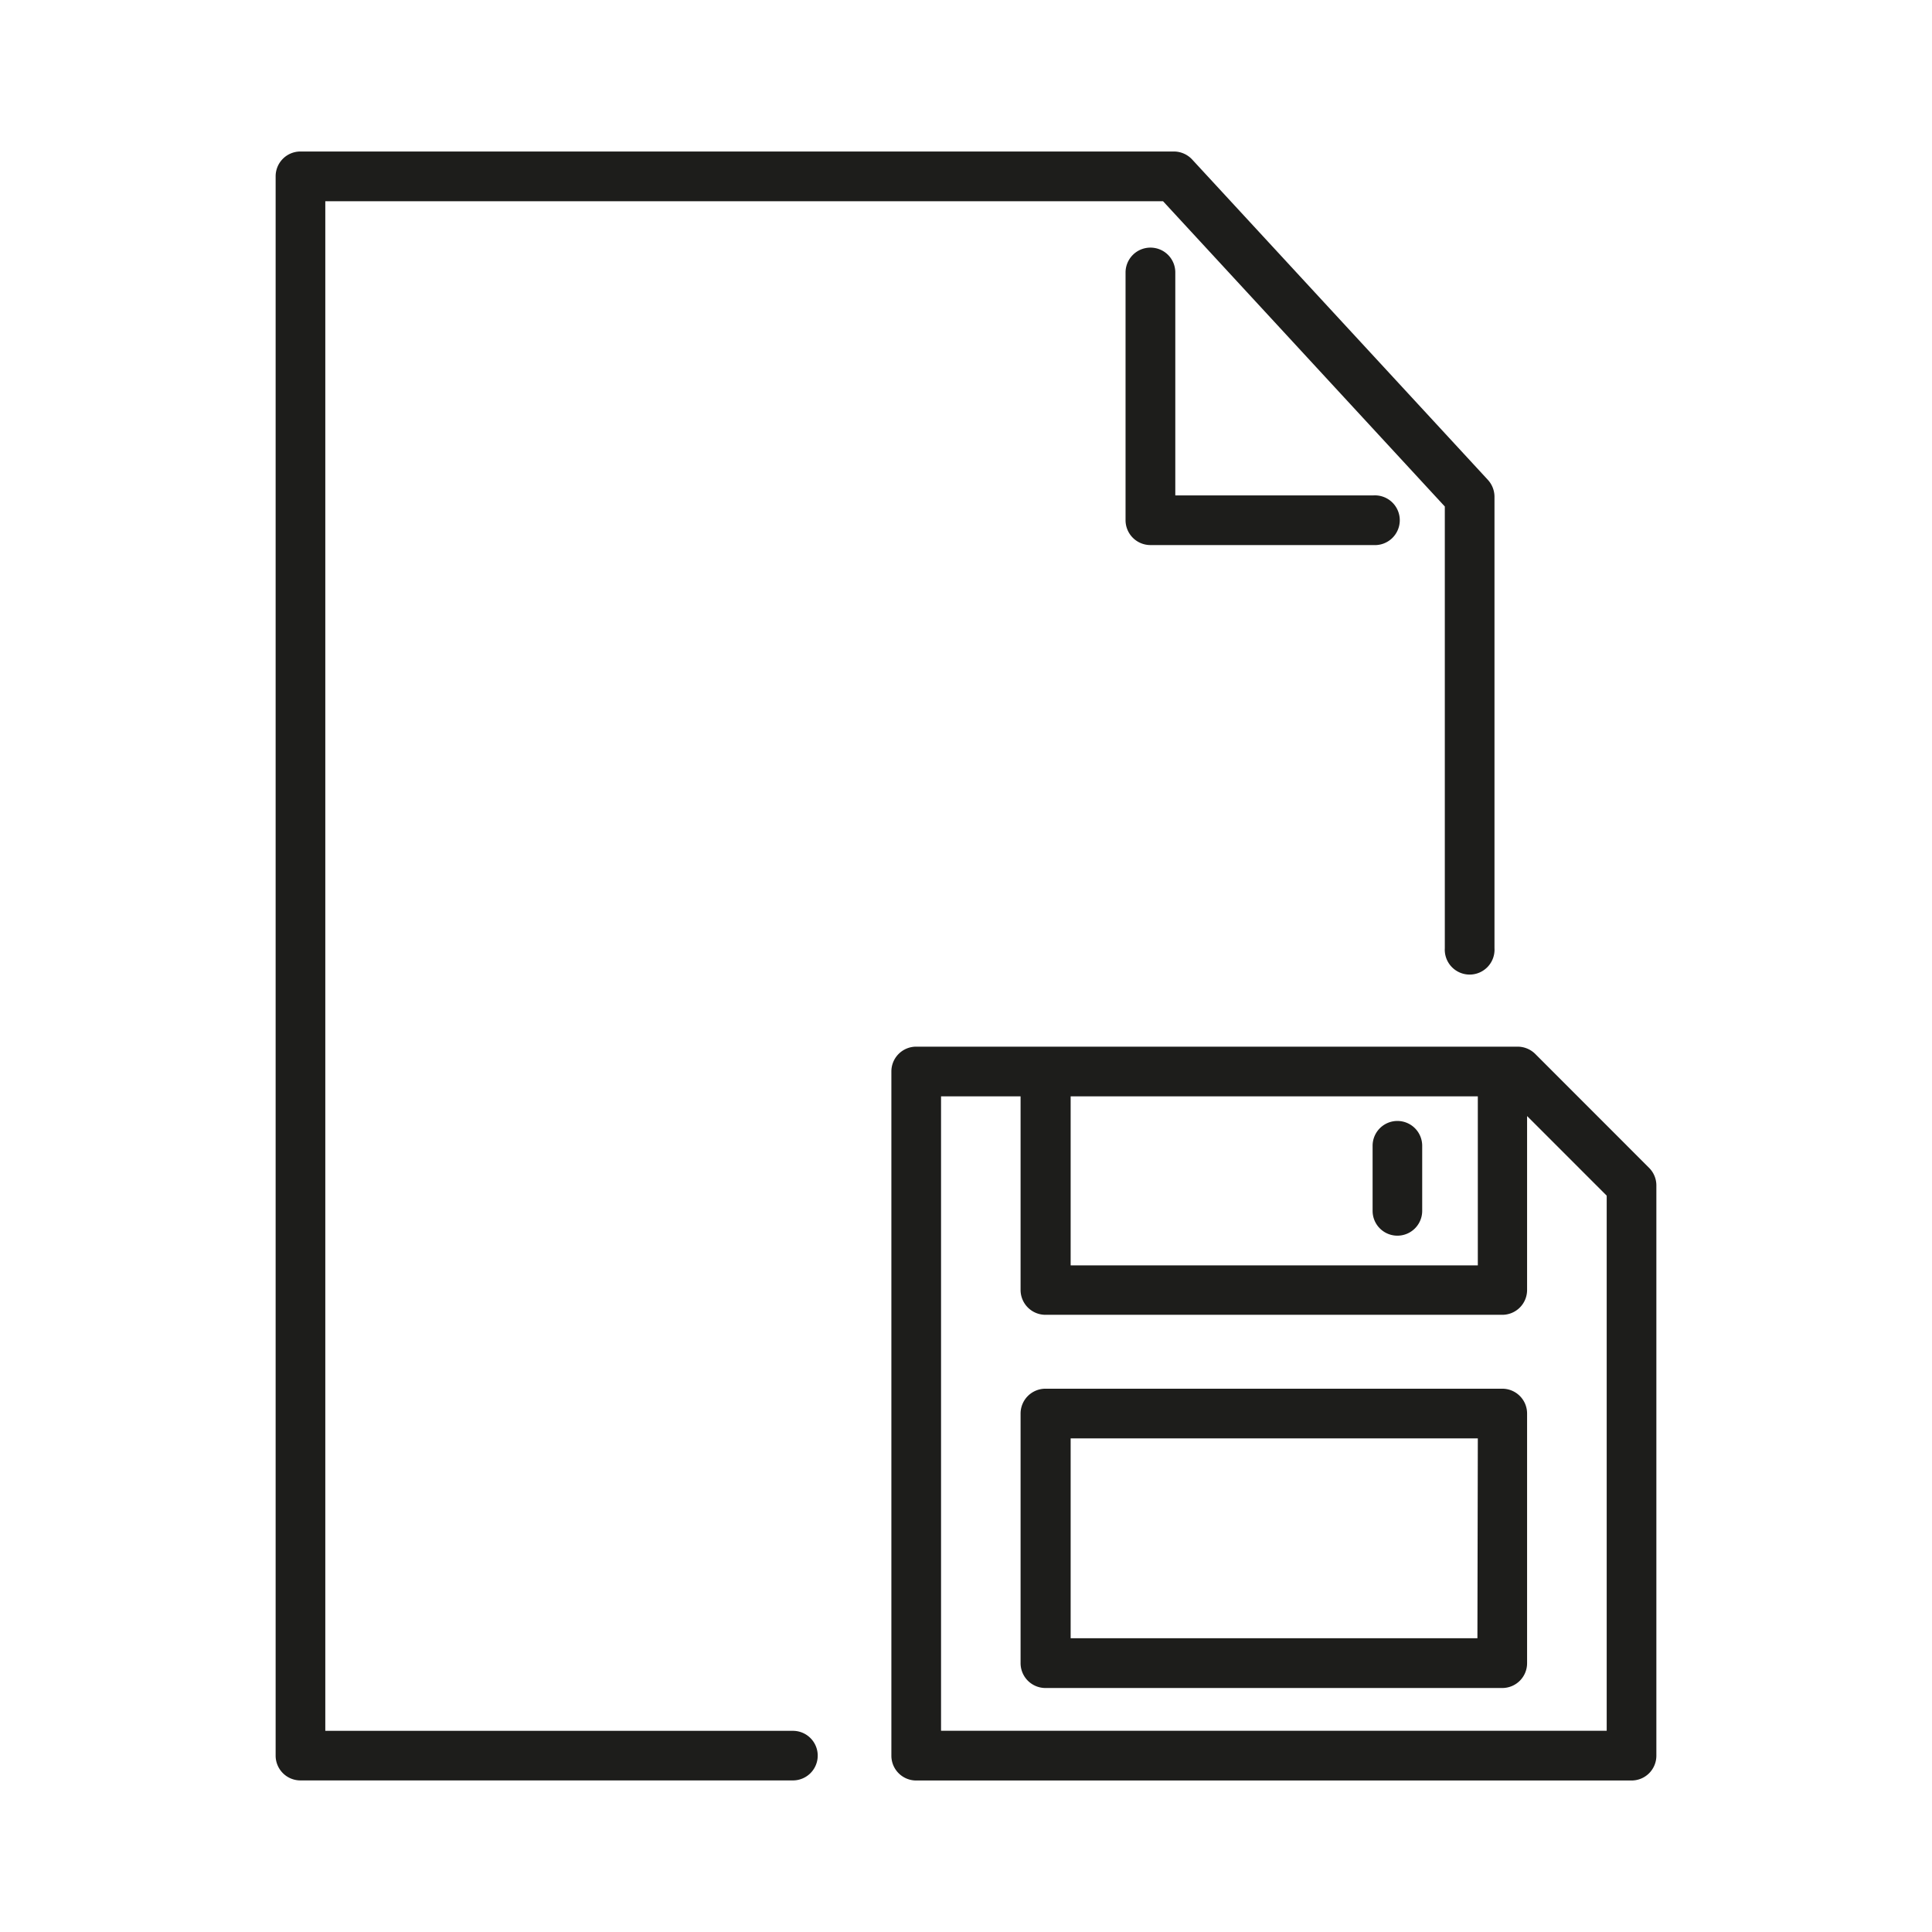 <?xml version="1.0" encoding="UTF-8"?> <svg xmlns="http://www.w3.org/2000/svg" id="Ñëîé_1" data-name="Ñëîé 1" viewBox="0 0 240 240"><defs><style>.cls-1{fill:#1d1d1b;}</style></defs><title>Digitaal samenwerken - opslag</title><path class="cls-1" d="M142.91,30.76a3.09,3.09,0,0,0-3.09,3.08V64.62a3.09,3.09,0,0,0,3.09,3.09h27.71a3.09,3.09,0,1,0,0-6.17H146V33.84A3.08,3.08,0,0,0,142.91,30.76Z"></path><path class="cls-1" d="M37.33,221.17H98.5a3.08,3.08,0,1,0,0-6.16H40.41V25H144.48l35,37.92v54.88a3.09,3.09,0,1,0,6.17,0V61.7a3.12,3.12,0,0,0-.82-2.09L148.1,19.82a3.11,3.11,0,0,0-2.27-1H37.33a3.08,3.08,0,0,0-3.09,3.08V218.09A3.08,3.08,0,0,0,37.33,221.17Z"></path><path class="cls-1" d="M205.76,218.09V147.25a3.08,3.08,0,0,0-.91-2.18l-14.14-14.15a3.11,3.11,0,0,0-2.18-.9H113.81a3.08,3.08,0,0,0-3.08,3.08v85a3.08,3.08,0,0,0,3.08,3.08h88.86A3.08,3.08,0,0,0,205.76,218.09ZM133,136.19h50.58v21H133ZM199.59,215H116.9V136.19h9.88v24.06a3.09,3.09,0,0,0,3.09,3.08h56.75a3.08,3.08,0,0,0,3.08-3.08V138.64l9.89,9.89Z"></path><path class="cls-1" d="M173.59,139.25a3.08,3.08,0,0,0-3.08,3.08v8.09a3.08,3.08,0,1,0,6.16,0v-8.09A3.08,3.08,0,0,0,173.59,139.25Z"></path><path class="cls-1" d="M186.62,172.51H129.87a3.09,3.09,0,0,0-3.09,3.09v31a3.09,3.09,0,0,0,3.09,3.09h56.75a3.08,3.08,0,0,0,3.08-3.09v-31A3.08,3.08,0,0,0,186.62,172.51Zm-3.09,31H133V178.68h50.58Z"></path></svg> 